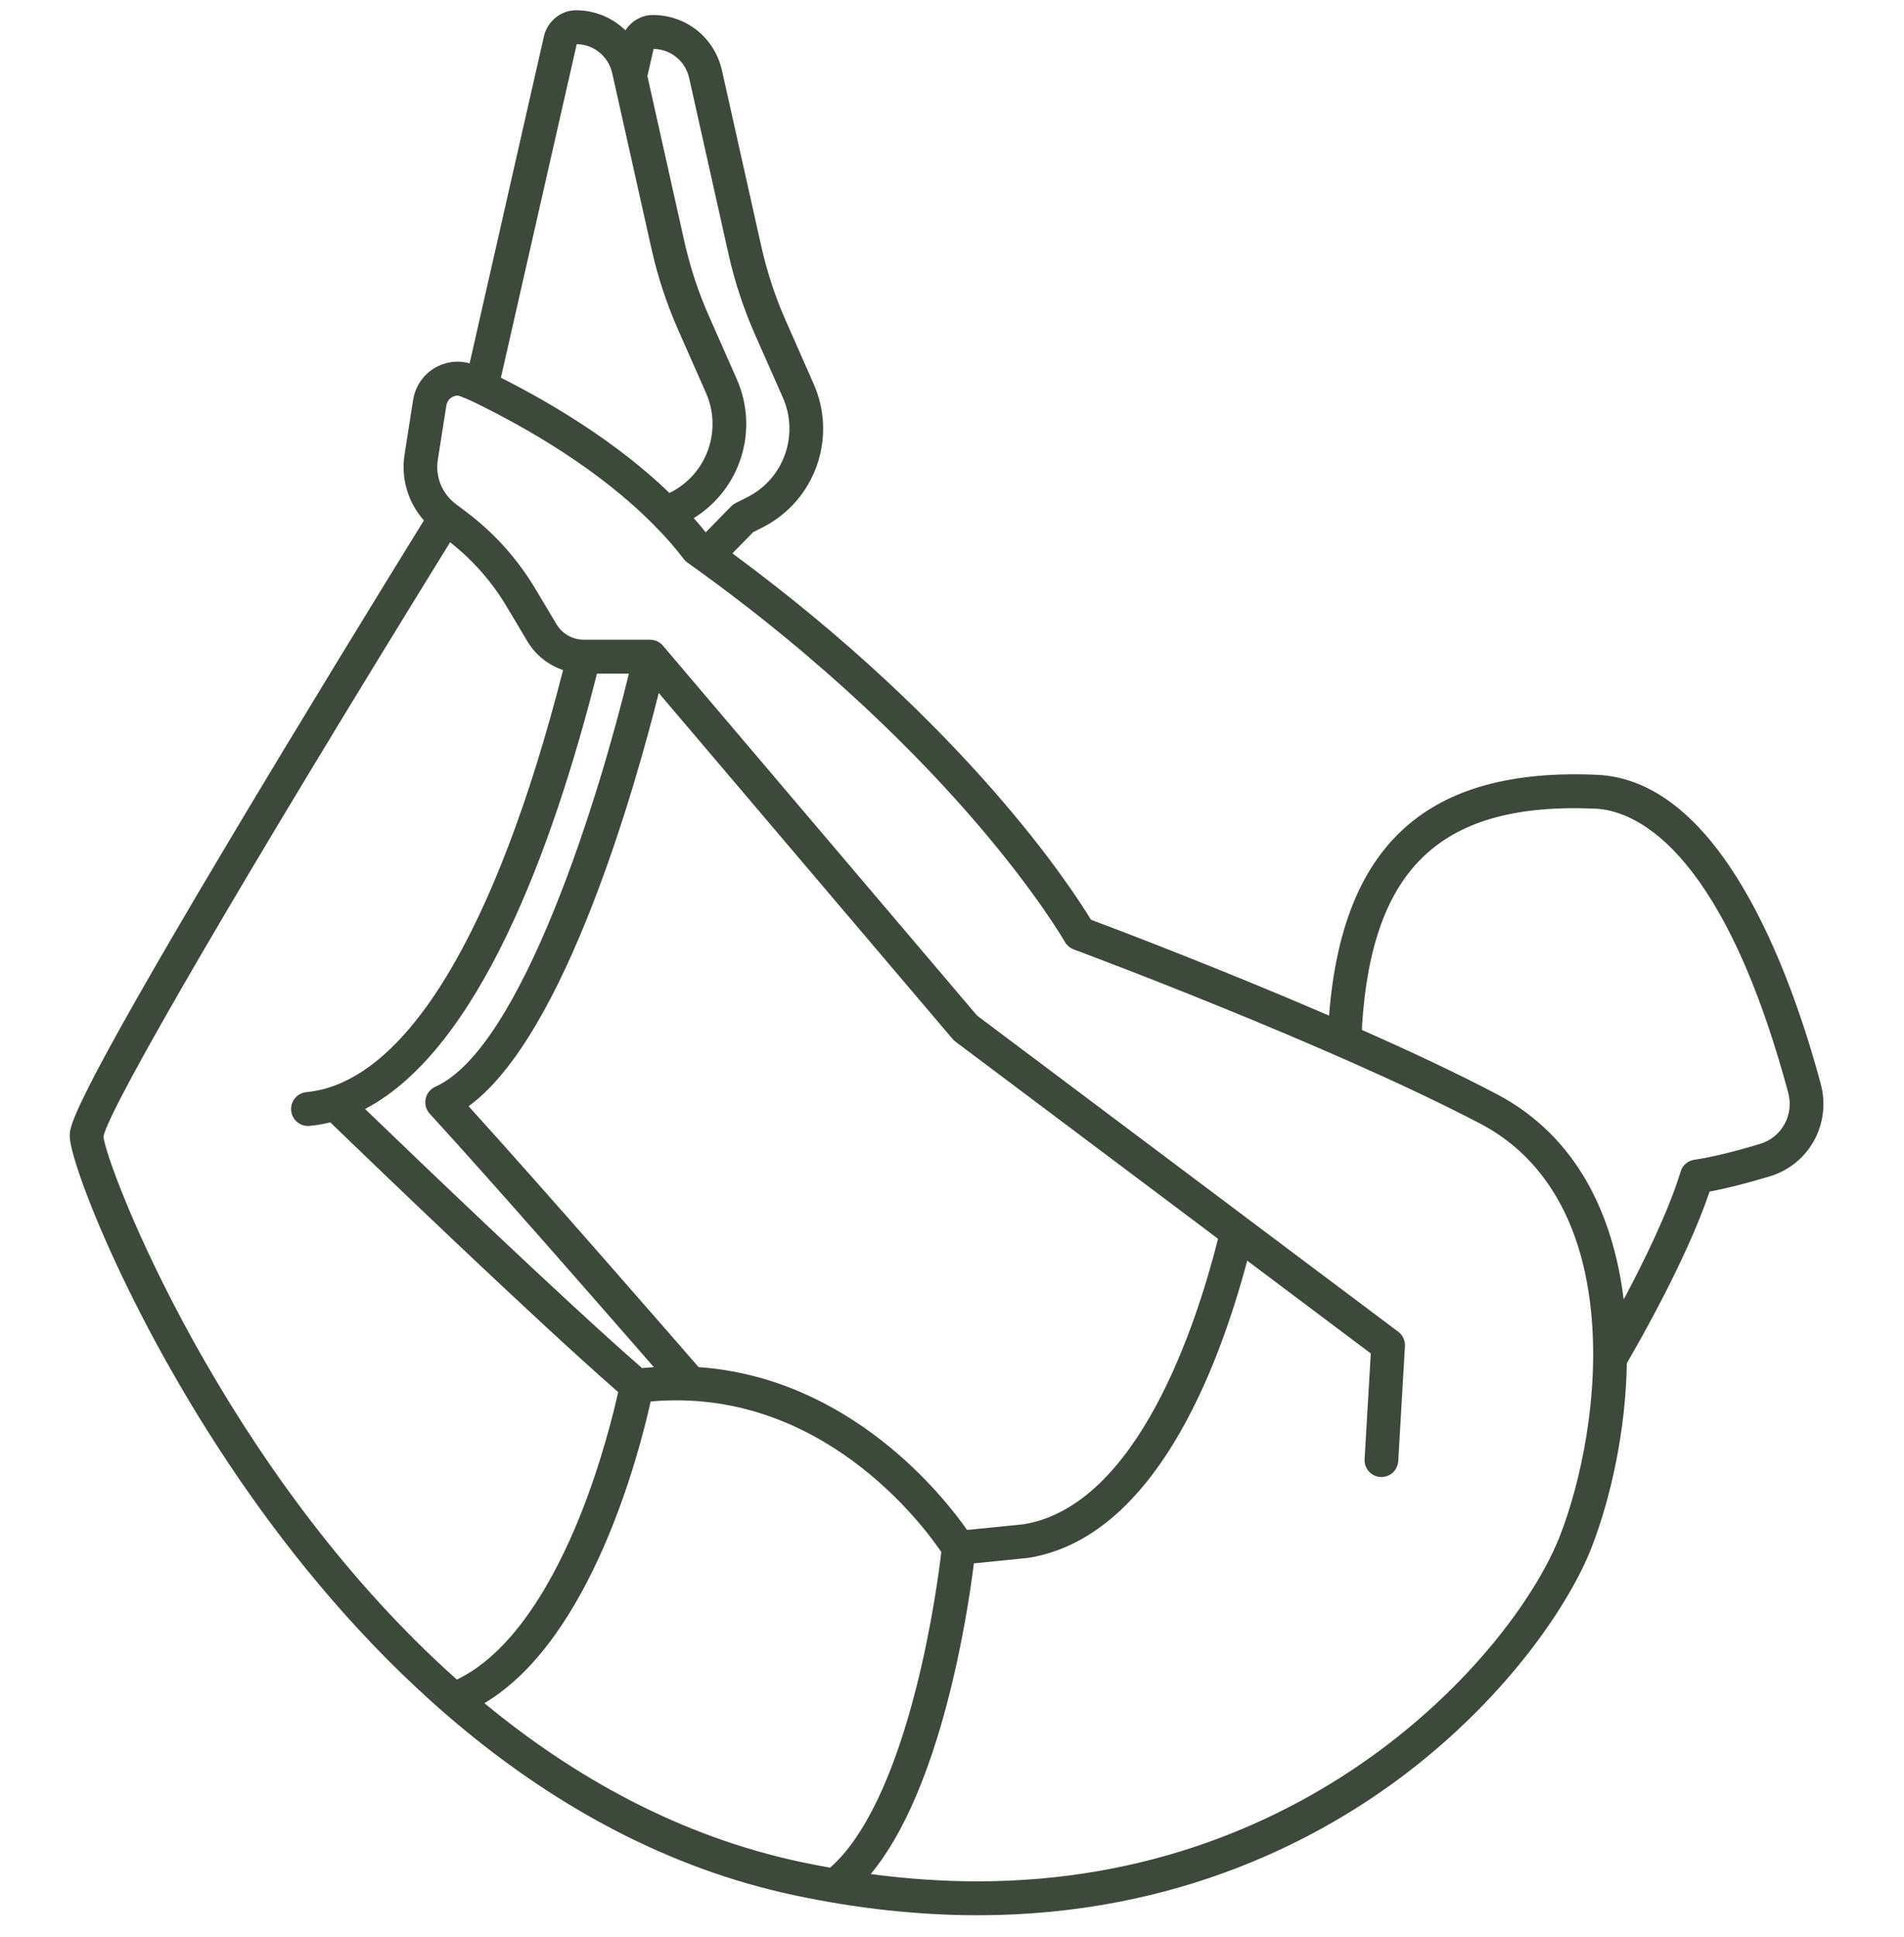 <svg width="60" height="61" viewBox="0 0 60 61" fill="none" xmlns="http://www.w3.org/2000/svg">
<g clip-path="url(#clip0_250_287)">
<path d="M57.376 34.138C56.416 30.575 54.223 24.573 50.321 24.403C44.987 24.169 42.304 26.582 41.882 31.987C38.456 30.51 35.166 29.262 34.378 28.967C33.77 27.964 30.47 22.875 23.08 17.429L23.735 16.76L24.02 16.617C25.683 15.781 26.393 13.79 25.638 12.085L24.759 10.094C24.431 9.353 24.173 8.57 23.992 7.768L22.753 2.227C22.524 1.194 21.629 0.472 20.57 0.472C20.219 0.473 19.897 0.664 19.708 0.955C19.304 0.56 18.752 0.323 18.147 0.323C17.672 0.324 17.248 0.672 17.139 1.15L14.799 11.444C14.677 11.41 14.552 11.391 14.424 11.391C13.719 11.391 13.127 11.9 13.017 12.602L12.749 14.313C12.63 15.073 12.86 15.832 13.358 16.391C11.961 18.653 9.503 22.655 7.234 26.458C2.197 34.9 2.197 35.473 2.197 35.78C2.197 36.611 4.148 41.782 7.871 47.066C11.265 51.885 16.997 57.986 25.029 59.693C26.996 60.111 28.939 60.323 30.805 60.323C30.805 60.323 30.806 60.323 30.806 60.323C37.148 60.323 41.669 57.88 44.344 55.832C47.562 53.367 49.487 50.467 50.158 48.732C50.769 47.152 51.229 45.061 51.266 42.935C51.628 42.316 53.161 39.644 53.874 37.53C54.394 37.434 55.028 37.274 55.766 37.052C57.008 36.679 57.715 35.399 57.376 34.138ZM20.597 1.54C21.14 1.55 21.599 1.925 21.718 2.46L22.957 8.003C23.153 8.874 23.433 9.723 23.788 10.528L24.668 12.518C25.192 13.701 24.699 15.082 23.546 15.662L23.182 15.845C23.13 15.871 23.082 15.906 23.041 15.947L22.239 16.767C22.118 16.616 21.994 16.465 21.863 16.318C23.333 15.412 23.929 13.547 23.215 11.936L22.336 9.945C22.008 9.204 21.75 8.421 21.569 7.619L20.401 2.395L20.597 1.54ZM18.174 1.391C18.717 1.401 19.176 1.776 19.294 2.312L20.534 7.854C20.73 8.725 21.01 9.574 21.366 10.379L22.245 12.37C22.769 13.552 22.276 14.933 21.123 15.513L21.097 15.526C19.426 13.916 17.366 12.694 15.785 11.896L18.174 1.391ZM3.26 35.796C3.458 34.845 7.723 27.538 14.184 17.079C14.898 17.639 15.497 18.318 15.964 19.101L16.624 20.207C16.88 20.636 17.283 20.949 17.744 21.105C15.628 29.39 12.764 34.105 9.655 34.398C9.363 34.426 9.148 34.686 9.176 34.98C9.202 35.257 9.433 35.464 9.704 35.464C9.72 35.464 9.737 35.463 9.754 35.462C9.976 35.441 10.194 35.403 10.408 35.35C11.404 36.313 16.723 41.438 19.48 43.846C19.337 44.49 18.946 46.094 18.258 47.795C17.501 49.666 16.227 52.023 14.397 52.9C7.013 46.324 3.354 36.746 3.26 35.796ZM30.475 48.188C29.726 47.117 26.786 43.396 22.015 43.059C21.207 42.13 17.149 37.466 14.767 34.842C17.821 32.623 20.041 24.691 20.759 21.826L30.02 32.725C30.046 32.755 30.075 32.782 30.107 32.806L38.384 39.017C37.687 41.776 35.837 47.418 32.258 48.009L30.475 48.188ZM13.717 34.229C13.561 34.299 13.447 34.441 13.413 34.609C13.378 34.778 13.427 34.953 13.543 35.079C15.476 37.186 19.052 41.278 20.605 43.06C20.482 43.069 20.359 43.077 20.234 43.09C17.754 40.931 13.069 36.436 11.505 34.929C15.089 33.053 17.419 26.722 18.812 21.217H19.817C18.914 24.959 16.465 33.001 13.717 34.229ZM15.265 53.644C18.642 51.632 20.15 45.738 20.504 44.141C25.846 43.664 29.082 48.024 29.663 48.883C29.598 49.438 29.37 51.174 28.892 53.081C28.183 55.906 27.24 57.882 26.157 58.825C25.855 58.77 25.552 58.713 25.248 58.648C21.41 57.833 18.085 55.971 15.265 53.644ZM49.169 48.345C47.792 51.905 41.492 59.256 30.805 59.255C29.708 59.255 28.582 59.178 27.439 59.026C29.658 56.357 30.49 50.842 30.69 49.24L32.38 49.07C32.39 49.069 32.4 49.068 32.411 49.066C36.327 48.435 38.361 43.243 39.303 39.706L43.197 42.628L43.002 45.956C42.985 46.25 43.208 46.503 43.501 46.52C43.511 46.521 43.522 46.521 43.532 46.521C43.811 46.521 44.045 46.302 44.062 46.019L44.273 42.404C44.284 42.224 44.204 42.052 44.061 41.944L30.789 31.986L20.891 20.336C20.79 20.218 20.642 20.149 20.487 20.149H18.398C18.046 20.149 17.715 19.961 17.534 19.657L16.874 18.551C16.311 17.608 15.582 16.794 14.707 16.134L14.359 15.872L14.359 15.871C13.929 15.547 13.713 15.014 13.797 14.479L14.066 12.768C14.098 12.568 14.274 12.459 14.424 12.459C14.475 12.459 14.813 12.606 14.943 12.669C16.57 13.461 18.877 14.776 20.622 16.552C20.961 16.891 21.271 17.245 21.545 17.605C21.578 17.648 21.616 17.686 21.66 17.717C26.079 20.86 29.078 23.941 30.816 25.973C32.7 28.174 33.549 29.652 33.557 29.666C33.619 29.775 33.717 29.859 33.834 29.902C33.914 29.932 41.892 32.896 46.669 35.403C48.053 36.129 49.777 37.743 50.139 41.31C50.407 43.952 49.814 46.677 49.169 48.345ZM55.462 36.029C54.61 36.285 53.914 36.453 53.394 36.528C53.19 36.557 53.022 36.702 52.961 36.9C52.576 38.165 51.788 39.761 51.166 40.929C50.839 38.265 49.692 35.785 47.16 34.457C45.899 33.795 44.42 33.102 42.92 32.44C42.919 32.395 42.919 32.353 42.921 32.315C43.239 27.305 45.438 25.258 50.274 25.47C51.39 25.518 54.215 26.488 56.351 34.417C56.539 35.115 56.148 35.823 55.462 36.029Z" fill="#3D493A"/>
</g>
<defs>
<clipPath id="clip0_250_287">
<rect width="59.657" height="60" fill="white" transform="translate(0 0.323)"/>
</clipPath>
</defs>
</svg>
